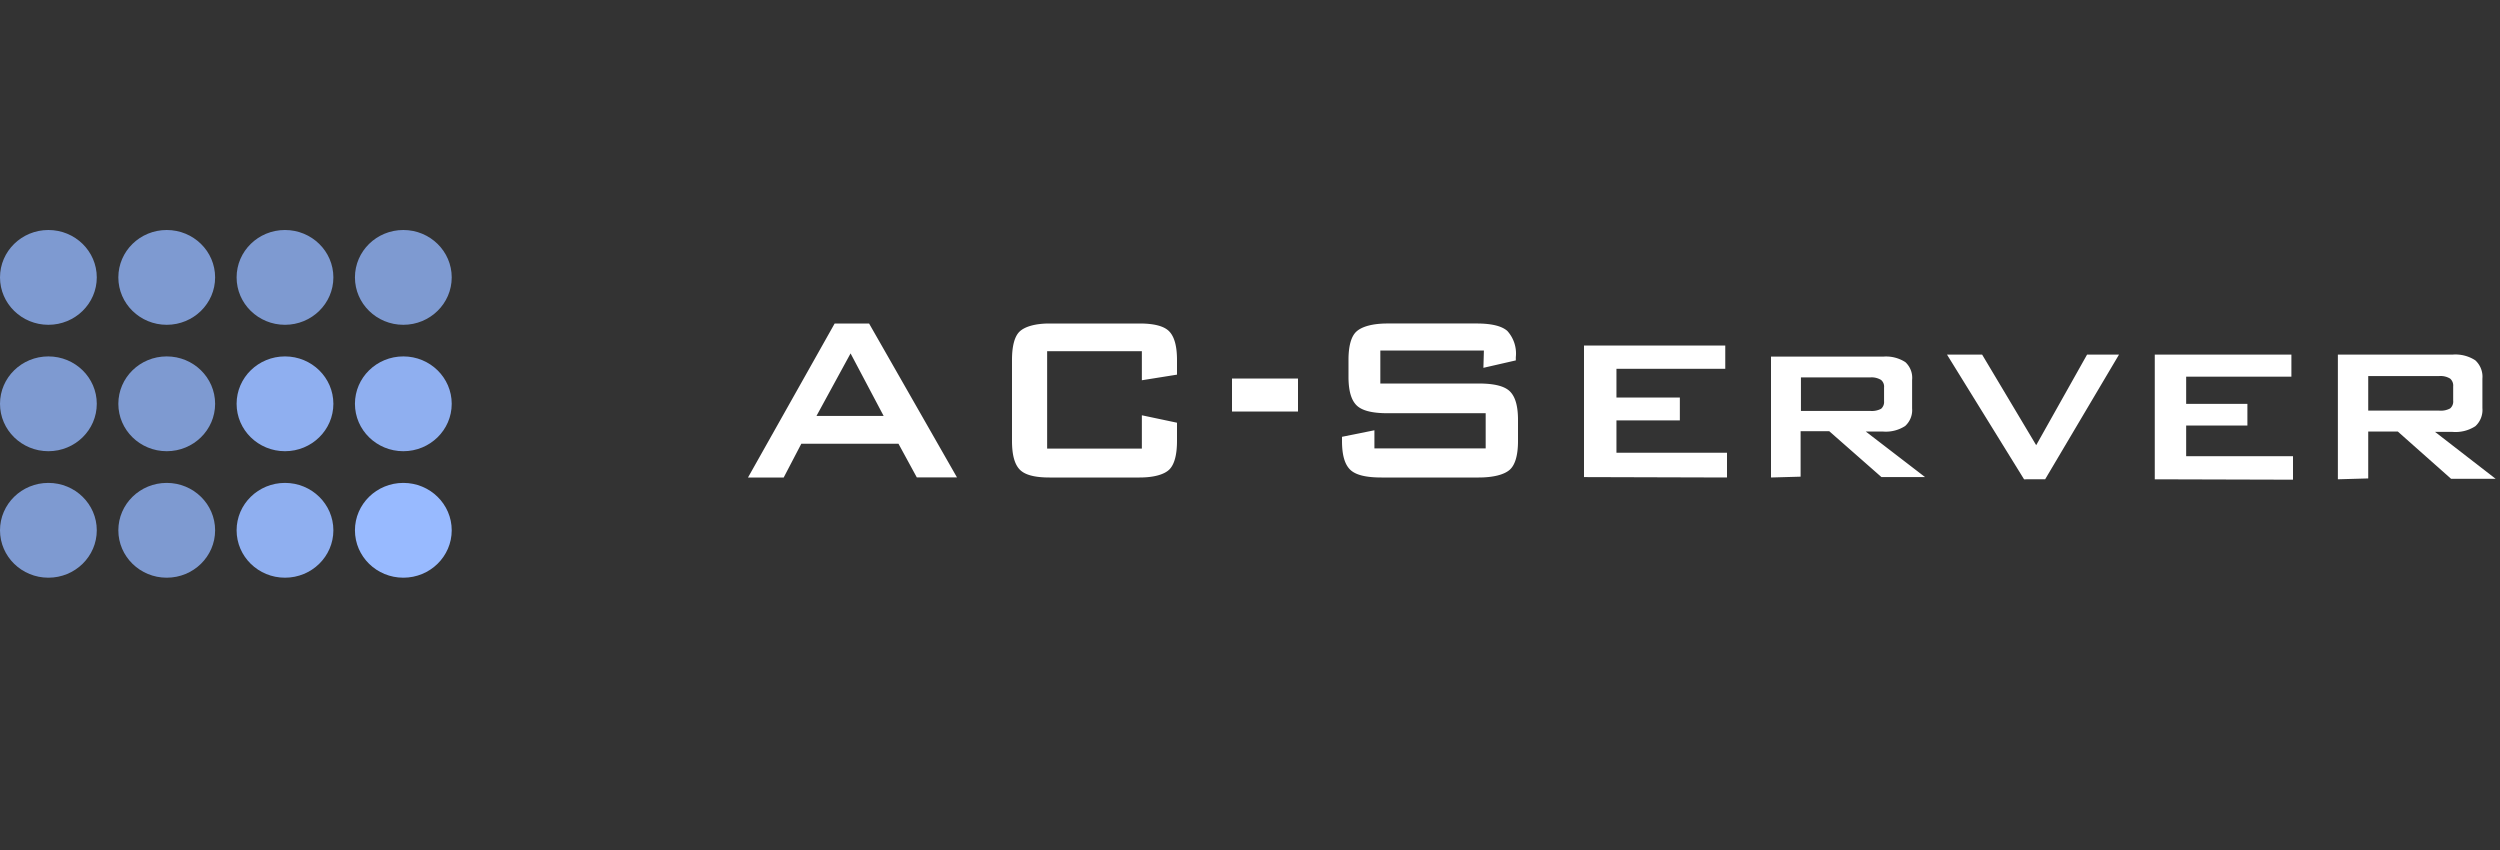 <svg width="250" height="85" viewBox="0 0 250 85" xmlns="http://www.w3.org/2000/svg"><rect x="0" y="0" width="250" height="85" fill="#333333" stroke="none"/><g fill="none"><path d="M74.8 47.75l8.666-15.4h3.442L95.7 47.742h-4.018l-1.835-3.37h-9.714L78.37 47.75H74.8zm6.846-6.154h6.72l-3.309-6.256-3.411 6.256zm32.54-6.479h-9.472v9.74h9.472v-3.329l3.514.743v1.819c0 1.399-.264 2.371-.776 2.87-.512.497-1.551.79-2.963.79h-9.014c-1.459 0-2.452-.253-2.971-.79-.52-.538-.776-1.471-.776-2.878v-8.088c0-1.383.256-2.371.776-2.853.52-.483 1.551-.791 2.97-.791h9.007c1.466 0 2.46.26 2.971.79.512.53.776 1.471.776 2.862v1.463l-3.514.561v-2.91zm9.014 6.033v-3.3h6.6v3.3zm25.189-6.095h-10.356v3.296h9.829c1.548 0 2.585.252 3.128.788.543.536.81 1.467.81 2.863v2.105c0 1.388-.276 2.366-.81 2.854-.535.49-1.62.789-3.12.789h-9.724c-1.556 0-2.593-.252-3.136-.789-.543-.536-.81-1.466-.81-2.862v-.418l3.241-.654v1.813h11.126v-3.517h-9.805c-1.531 0-2.56-.252-3.103-.788-.543-.536-.81-1.467-.81-2.862v-1.688c0-1.38.267-2.365.81-2.846.542-.481 1.58-.789 3.095-.789h8.913c1.475 0 2.496.244 3.063.741.65.721.958 1.673.851 2.626v.323l-3.241.742.049-1.727zM158.4 47.709V34.55h14.127v2.328h-10.882v2.873h6.34v2.286h-6.34v3.236H172.7v2.477zm18.7.041V35.662h11.22a3.55 3.55 0 0 1 2.219.554c.493.46.74 1.114.672 1.774v2.852c.056.658-.2 1.306-.696 1.759a3.558 3.558 0 0 1-2.226.553h-1.711l5.922 4.55h-4.36l-5.22-4.587h-2.859v4.55l-2.961.083zm9.923-10.01h-6.93v3.352h6.93a1.97 1.97 0 0 0 1.086-.213.896.896 0 0 0 .297-.758V38.75a.866.866 0 0 0-.305-.759 1.808 1.808 0 0 0-1.078-.25z" fill="#FFF"/><g transform="translate(0 23)"><ellipse fill="#7E9AD1" cx="4.839" cy="4.74" rx="4.839" ry="4.74"/><ellipse fill="#7E9AD1" cx="16.673" cy="4.74" rx="4.839" ry="4.74"/><ellipse fill="#7E9AD1" cx="28.499" cy="4.74" rx="4.839" ry="4.74"/><ellipse fill="#7E9AD1" cx="40.333" cy="4.74" rx="4.839" ry="4.74"/><ellipse fill="#7E9AD1" cx="4.839" cy="17.381" rx="4.839" ry="4.74"/><ellipse fill="#7E9AD1" cx="16.673" cy="17.381" rx="4.839" ry="4.74"/><ellipse fill="#8FAFF0" cx="28.499" cy="17.381" rx="4.839" ry="4.74"/><ellipse fill="#8FAFF0" cx="40.333" cy="17.381" rx="4.839" ry="4.74"/><ellipse fill="#7E9AD1" cx="4.839" cy="30.03" rx="4.839" ry="4.74"/><ellipse fill="#7E9AD1" cx="16.673" cy="30.03" rx="4.839" ry="4.74"/><ellipse fill="#8FAFF0" cx="28.499" cy="30.03" rx="4.839" ry="4.74"/><ellipse fill="#98BAFF" cx="40.333" cy="30.03" rx="4.839" ry="4.74"/><path fill="#FFF" d="M202.406 24.93L194.7 12.46h3.513l5.406 9.059 5.087-9.058h3.194l-7.386 12.468zm13.071 0V12.46h13.663v2.207h-10.524v2.722h6.124v2.167h-6.124v3.066H229.3v2.347zm18.31 0V12.46h11.467a3.643 3.643 0 0 1 2.276.572c.51.472.771 1.146.71 1.83v2.941a2.205 2.205 0 0 1-.702 1.815 3.635 3.635 0 0 1-2.284.571h-1.749l6.061 4.693h-4.456l-5.334-4.732h-2.954v4.693l-3.035.086zm10.15-10.326h-7.115v3.458h7.09c.382.036.766-.04 1.103-.22a.905.905 0 0 0 .303-.782v-1.416a.92.92 0 0 0-.303-.782 1.834 1.834 0 0 0-1.078-.258z"/></g></g></svg>
